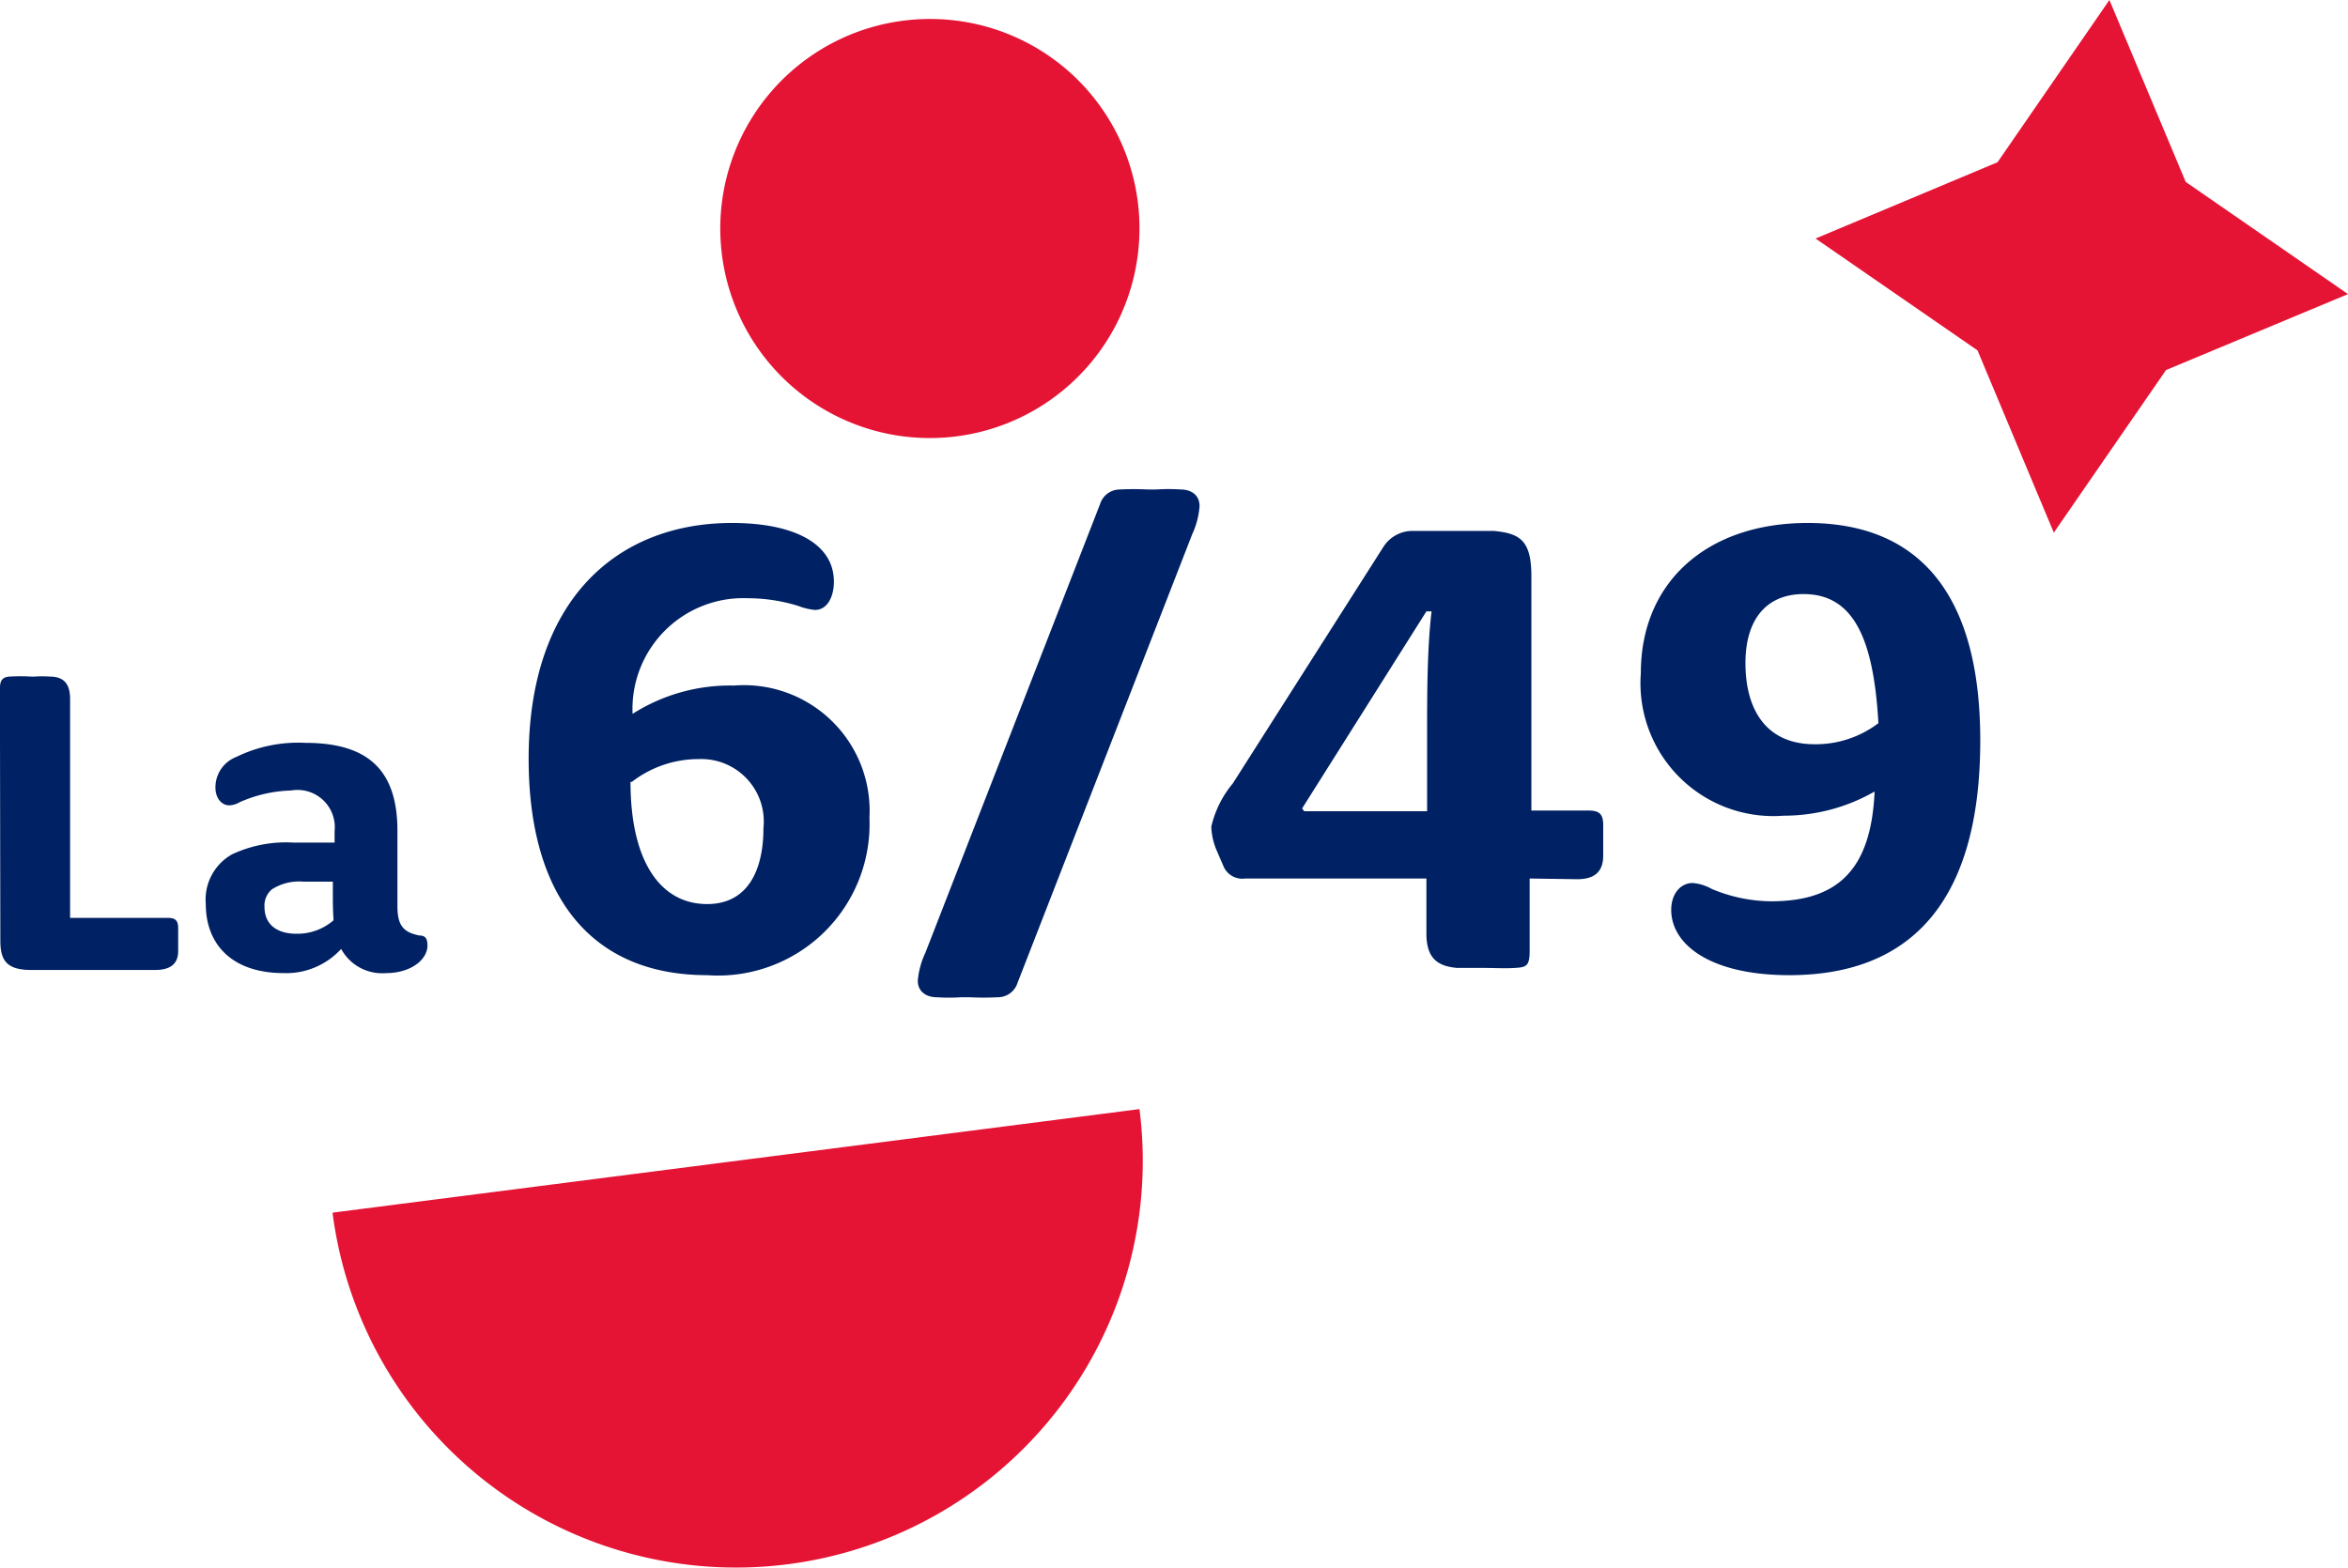 <svg xmlns="http://www.w3.org/2000/svg" viewBox="0 0 68 45.42"><defs><style>.cls-1{fill:#002163;}.cls-2{fill:#e51435;}</style></defs><title>game-649</title><g id="Layer_2" data-name="Layer 2"><g id="design"><path class="cls-1" d="M0,21.43c0-.51,0-1.13,0-1.51,0-.2.07-.31.28-.32a5.64,5.64,0,0,1,.62,0H1a3.31,3.31,0,0,1,.44,0c.39,0,.59.19.59.65v5.34c0,.35,0,.67,0,1H4.85c.24,0,.31.08.31.31s0,.45,0,.65c0,.41-.27.55-.68.55H.92c-.68,0-.91-.23-.91-.84Z"/><path class="cls-1" d="M6.94,23.24a.64.64,0,0,1-.3.09c-.23,0-.4-.22-.4-.51a.94.94,0,0,1,.6-.89,4.08,4.08,0,0,1,2-.41c1.8,0,2.67.77,2.67,2.55,0,.8,0,1.61,0,2.19s.2.75.63.84c.17,0,.24.08.24.29,0,.41-.48.8-1.2.8a1.35,1.35,0,0,1-1.3-.7,2.15,2.15,0,0,1-1.66.7c-1.52,0-2.26-.85-2.26-2a1.5,1.5,0,0,1,.76-1.44,3.68,3.68,0,0,1,1.79-.34c.41,0,.88,0,1.18,0v-.33A1.08,1.08,0,0,0,8.43,22.9,3.93,3.93,0,0,0,6.94,23.24ZM9.64,26v-.46c-.24,0-.57,0-.87,0a1.46,1.46,0,0,0-.89.22.61.61,0,0,0-.22.51c0,.55.41.78.92.78a1.6,1.6,0,0,0,1.08-.39C9.65,26.49,9.64,26.32,9.64,26Z"/><path class="cls-1" d="M21.26,19.86a3.64,3.64,0,0,1,3.92,3.83,4.39,4.39,0,0,1-4.7,4.56c-3.35,0-5.17-2.27-5.17-6.27,0-4.58,2.54-6.83,5.89-6.83,1.78,0,2.95.59,2.95,1.7,0,.44-.19.82-.55.82a1.85,1.85,0,0,1-.49-.12,5,5,0,0,0-1.46-.22,3.21,3.21,0,0,0-3.33,3.35A5.26,5.26,0,0,1,21.26,19.86Zm-3,2.79c0,2.31.87,3.54,2.22,3.54,1.19,0,1.63-1,1.63-2.2a1.81,1.81,0,0,0-1.86-2A3.16,3.16,0,0,0,18.3,22.65Z"/><path class="cls-1" d="M31.86,14.6a.6.6,0,0,1,.57-.42,8,8,0,0,1,.81,0h.25a5.24,5.24,0,0,1,.7,0c.32,0,.55.17.55.48a2.32,2.32,0,0,1-.21.81l-5.06,13a.6.6,0,0,1-.58.42,7.68,7.68,0,0,1-.8,0h-.26a5.39,5.39,0,0,1-.7,0c-.31,0-.55-.17-.55-.48a2.39,2.39,0,0,1,.22-.81Z"/><path class="cls-1" d="M44.3,25.45v.66c0,.53,0,1,0,1.44s-.1.47-.42.49-.55,0-.93,0h-.09c-.19,0-.44,0-.66,0-.59-.05-.89-.3-.89-1V25.45H36.06a.59.59,0,0,1-.62-.34l-.19-.44a1.94,1.94,0,0,1-.17-.72,3,3,0,0,1,.62-1.25l4.36-6.85a1,1,0,0,1,.83-.47c.44,0,.89,0,1.17,0h.19c.21,0,.65,0,1,0,.78.07,1.1.28,1.1,1.32v6.78h1.63c.32,0,.45.08.45.42s0,.6,0,.89c0,.47-.26.68-.75.68ZM37.77,23.5c.6,0,1.28,0,1.93,0h1.63V21.3c0-1.15,0-2.52.13-3.59h-.15l-3.6,5.71Z"/><path class="cls-1" d="M51.66,23.63a3.85,3.85,0,0,1-4.14-4.13c0-2.65,1.93-4.35,4.83-4.35,3.18,0,5,2,5,6.3,0,4.66-2,6.8-5.53,6.8-2.29,0-3.42-.89-3.42-1.89,0-.48.28-.78.62-.78a1.34,1.34,0,0,1,.55.17,4.51,4.51,0,0,0,1.72.36c1.93,0,2.9-.91,3-3.18A5.28,5.28,0,0,1,51.66,23.63Zm.57-6.42c-1,0-1.68.65-1.68,2s.6,2.35,2,2.35a3,3,0,0,0,1.85-.61C54.26,18.44,53.65,17.21,52.23,17.21Z"/><path class="cls-2" d="M33,32.13a11.78,11.78,0,0,1-23.37,3Z"/><polygon class="cls-2" points="61.09 0 63.3 5.27 68 8.52 62.73 10.72 59.48 15.43 57.27 10.15 52.58 6.91 57.85 4.7 61.09 0"/><path class="cls-2" d="M33,6.62A6.07,6.07,0,1,1,26.94.55,6.06,6.06,0,0,1,33,6.62Z"/></g></g></svg>